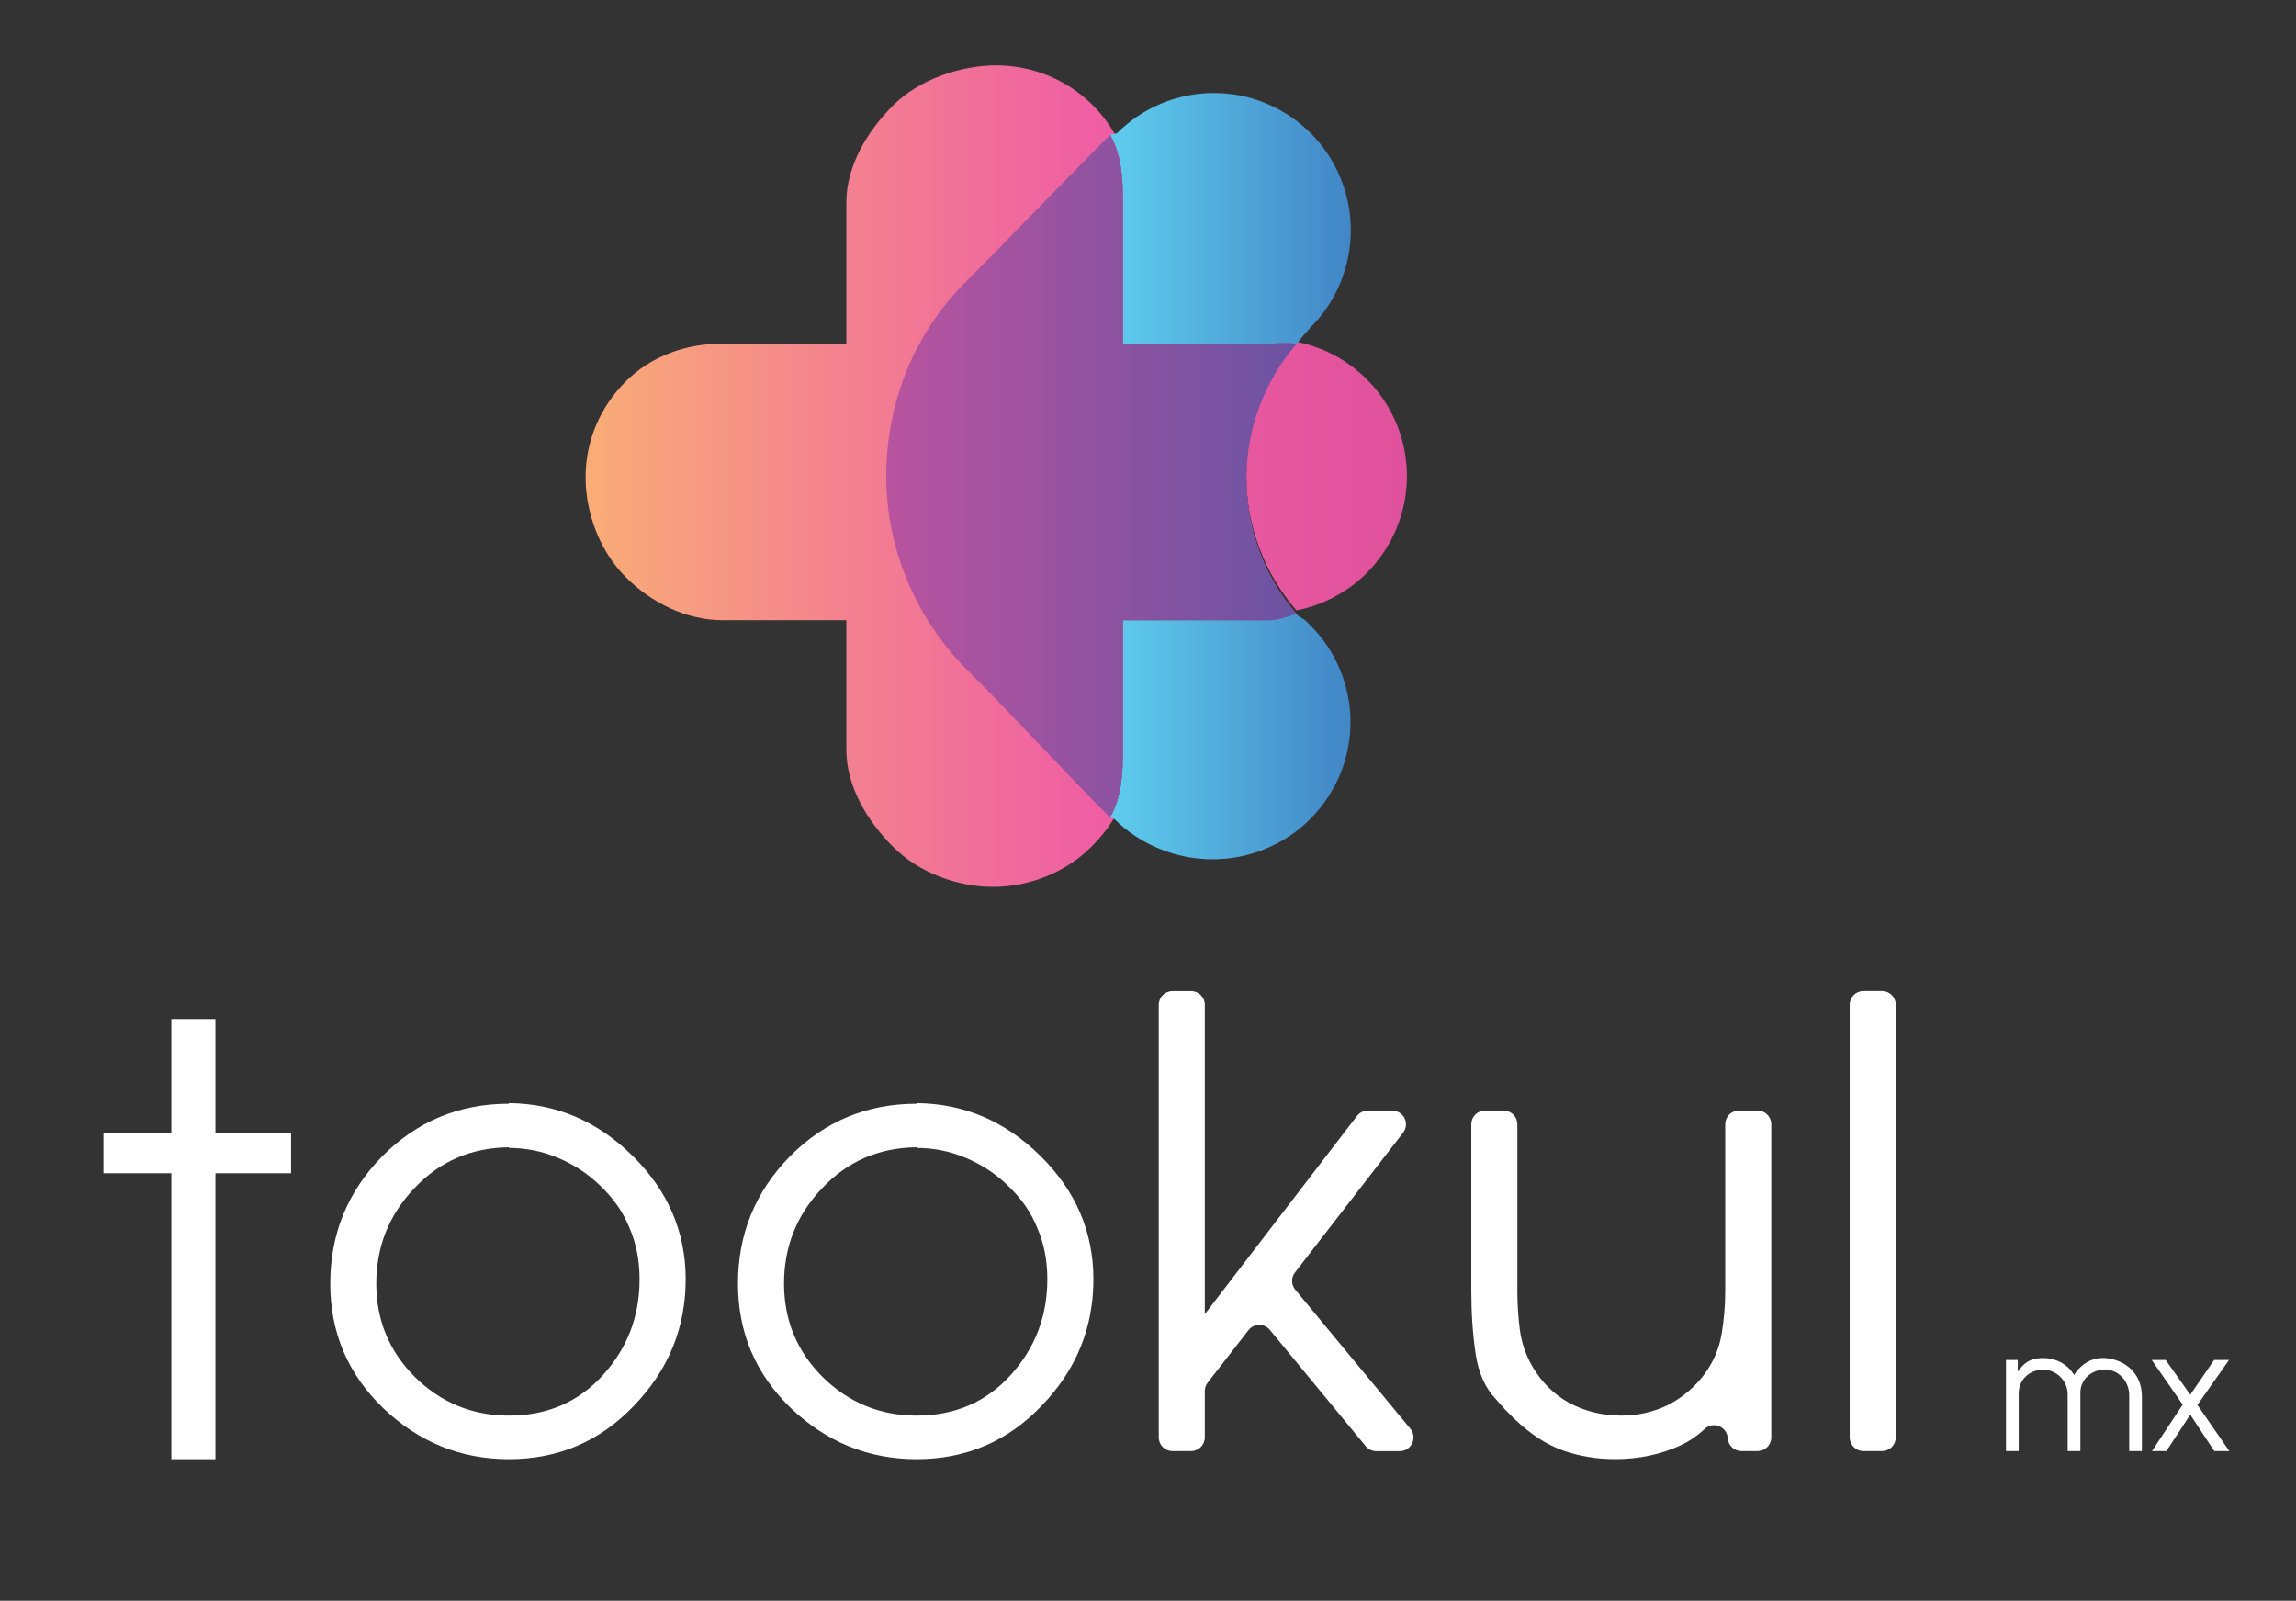 <svg xmlns="http://www.w3.org/2000/svg" xmlns:xlink="http://www.w3.org/1999/xlink" id="Layer_1" x="0px" y="0px" width="91.333px" height="63.667px" viewBox="0 0 91.333 63.667" xml:space="preserve">
<rect x="0" y="0" width="91.333" height="63.667" fill="#333333" stroke="none"/>
<g>
	<g>
		<path fill="#FFFFFF" d="M84.698,57.715V55.49c0-0.542-0.419-1.017-0.962-1.017c-0.524-0.006-0.98,0.389-0.98,0.906v2.336H82.25    v-2.256c0-0.542-0.45-0.986-0.98-0.98c-0.53,0-0.968,0.382-0.968,0.956v2.281h-0.505v-3.625h0.468v0.462    c0.234-0.327,0.462-0.512,0.906-0.536c0.536-0.031,1.066,0.204,1.332,0.672c0.296-0.462,0.746-0.715,1.257-0.672    c0.758,0.062,1.443,0.592,1.443,1.529v2.17H84.698z"></path>
		<path fill="#FFFFFF" d="M88.082,57.715l-0.956-1.449l-0.949,1.449h-0.573l1.221-1.849l-1.233-1.775h0.555l0.98,1.381l0.95-1.381    h0.592l-1.258,1.788l1.27,1.837H88.082z"></path>
	</g>
</g>
<g>
	<linearGradient id="SVGID_1_" gradientUnits="userSpaceOnUse" x1="23.294" y1="18.936" x2="55.966" y2="18.936">
		<stop offset="0" style="stop-color:#FAAD77"></stop>
		<stop offset="0.317" style="stop-color:#F3818F"></stop>
		<stop offset="0.613" style="stop-color:#EF5FA2"></stop>
		<stop offset="1" style="stop-color:#E0519D"></stop>
	</linearGradient>
	<path fill="url(#SVGID_1_)" d="M35.305,18.936c0-2.888,1.147-5.658,3.189-7.701c1.957-1.957,3.914-3.914,5.871-5.87   c-0.24-0.424-0.534-0.819-0.884-1.17C42.459,3.173,41.074,2.6,39.63,2.6c-1.444,0-3.088,0.574-4.109,1.595   c-1.021,1.021-1.854,2.406-1.854,3.85c0,1.815,0,3.622,0,5.622c-1,0-3.112,0-4.927,0c-1.444,0-2.829,0.485-3.851,1.507   c-1.021,1.021-1.594,2.362-1.594,3.806c0,1.445,0.573,2.95,1.594,3.972c1.021,1.021,2.407,1.715,3.851,1.715   c1.815,0,3.927,0,4.927,0c0,1,0,3.345,0,5.16c0,1.444,0.833,2.83,1.854,3.851s2.536,1.595,3.98,1.595s2.894-0.574,3.915-1.595   c0.351-0.351,0.676-0.746,0.916-1.17c-1.957-1.957-3.897-3.914-5.854-5.87C36.436,24.594,35.305,21.824,35.305,18.936z"></path>
	<linearGradient id="SVGID_2_" gradientUnits="userSpaceOnUse" x1="23.295" y1="18.936" x2="55.966" y2="18.936">
		<stop offset="0" style="stop-color:#FAAD77"></stop>
		<stop offset="0.317" style="stop-color:#F3818F"></stop>
		<stop offset="0.613" style="stop-color:#EF5FA2"></stop>
		<stop offset="1" style="stop-color:#E0519D"></stop>
	</linearGradient>
	<path fill="url(#SVGID_2_)" d="M55.966,18.936c0-1.444-0.574-2.829-1.595-3.85c-0.77-0.771-1.747-1.285-2.8-1.492   c-1.28,1.479-1.993,3.374-1.992,5.342c0,1.969,0.712,3.863,1.992,5.342c1.053-0.207,2.03-0.722,2.8-1.492   C55.392,21.765,55.966,20.38,55.966,18.936z"></path>
	<linearGradient id="SVGID_3_" gradientUnits="userSpaceOnUse" x1="34.902" y1="8.69" x2="53.734" y2="8.69">
		<stop offset="0" style="stop-color:#4DC0B3"></stop>
		<stop offset="0.505" style="stop-color:#5ECBED"></stop>
		<stop offset="1" style="stop-color:#4286C6"></stop>
	</linearGradient>
	<path fill="url(#SVGID_3_)" d="M44.667,13.667c2,0,4.039,0,5.854,0c0.355,0,0.707-0.053,1.05,0.015   c0.129-0.147,0.261-0.338,0.4-0.477c0.056-0.056,0.112-0.134,0.168-0.19c1.021-1.021,1.595-2.417,1.595-3.862   s-0.574-2.834-1.595-3.856c-1.021-1.021-2.406-1.598-3.851-1.598c-1.444,0-2.829,0.572-3.85,1.593   c-0.024,0.025-0.254,0.049-0.278,0.074c0.459,0.811,0.506,1.731,0.506,2.679C44.667,9.86,44.667,11.667,44.667,13.667z"></path>
	<linearGradient id="SVGID_4_" gradientUnits="userSpaceOnUse" x1="34.915" y1="29.298" x2="53.722" y2="29.298">
		<stop offset="0" style="stop-color:#4DC0B3"></stop>
		<stop offset="0.505" style="stop-color:#5ECBED"></stop>
		<stop offset="1" style="stop-color:#4286C6"></stop>
	</linearGradient>
	<path fill="url(#SVGID_4_)" d="M44.667,24.667c0,1,0,3.345,0,5.16c0,0.949-0.047,1.869-0.506,2.681   c0.024,0.024,0.151,0.049,0.176,0.074c1.021,1.021,2.457,1.595,3.901,1.595s2.854-0.573,3.876-1.595   c1.021-1.021,1.608-2.406,1.608-3.85c0-1.444-0.568-2.83-1.589-3.851c-0.056-0.056-0.109-0.112-0.165-0.168   c-0.14-0.14-0.27-0.143-0.398-0.291c-0.343,0.068-0.693,0.246-1.048,0.246C48.706,24.667,46.667,24.667,44.667,24.667z"></path>
	<linearGradient id="SVGID_5_" gradientUnits="userSpaceOnUse" x1="23.205" y1="18.936" x2="55.98" y2="18.936">
		<stop offset="0" style="stop-color:#FAAD77"></stop>
		<stop offset="0.317" style="stop-color:#F3818F"></stop>
		<stop offset="0.613" style="stop-color:#EF5FA2"></stop>
		<stop offset="1" style="stop-color:#E0519D"></stop>
	</linearGradient>
	<path fill="url(#SVGID_5_)" d="M51.571,13.681c-0.343-0.067-0.694-0.015-1.05-0.015c-1.815,0-3.854,0-5.854,0c0-2,0-3.806,0-5.622   c0-0.948-0.047-1.869-0.506-2.68c-1.957,1.957-3.812,3.913-5.768,5.87c-2.042,2.042-3.139,4.813-3.139,7.701   c0,2.889,1.173,5.659,3.215,7.701c1.957,1.957,3.722,3.913,5.679,5.87c0.459-0.812,0.519-1.732,0.519-2.681c0-1.815,0-4.16,0-5.16   c2,0,4.039,0,5.854,0c0.355,0,0.707-0.178,1.05-0.246c-1.28-1.479-1.992-3.4-1.992-5.369   C49.578,17.082,50.291,15.161,51.571,13.681z"></path>
	<linearGradient id="SVGID_6_" gradientUnits="userSpaceOnUse" x1="35.253" y1="18.936" x2="53.741" y2="18.936">
		<stop offset="0" style="stop-color:#B9539F"></stop>
		<stop offset="1" style="stop-color:#6053A3"></stop>
	</linearGradient>
	<path fill="url(#SVGID_6_)" d="M51.571,13.681c-0.343-0.067-0.694-0.015-1.05-0.015c-1.815,0-3.854,0-5.854,0c0-2,0-3.806,0-5.622   c0-0.948-0.047-1.869-0.506-2.68c-1.957,1.957-3.812,3.913-5.768,5.87c-2.042,2.042-3.139,4.813-3.139,7.701   c0,2.889,1.173,5.659,3.215,7.701c1.957,1.957,3.722,3.913,5.679,5.87c0.459-0.812,0.519-1.732,0.519-2.681c0-1.815,0-4.16,0-5.16   c2,0,4.039,0,5.854,0c0.355,0,0.707-0.178,1.05-0.246c-1.28-1.479-1.992-3.4-1.992-5.369   C49.578,17.082,50.291,15.161,51.571,13.681z"></path>
</g>
<g>
	<path fill="#FFFFFF" d="M75.412,57.17c0-5.737,0-11.474,0-17.21c0-0.301-0.244-0.545-0.544-0.545c-0.248,0-0.496,0-0.744,0   c-0.301,0-0.545,0.244-0.545,0.545c0,5.736,0,11.473,0,17.21c0,0.3,0.244,0.544,0.545,0.544c0.248,0,0.496,0,0.744,0   C75.168,57.715,75.412,57.471,75.412,57.17z"></path>
	<path fill="#FFFFFF" d="M68.728,57.201c0.016,0.288,0.254,0.514,0.543,0.514c0.215,0,0.429,0,0.645,0   c0.301,0,0.544-0.244,0.544-0.544c0-4.152,0-8.304,0-12.456c0-0.301-0.244-0.545-0.544-0.545c-0.248,0-0.496,0-0.744,0   c-0.301,0-0.544,0.244-0.544,0.545c0,2.211,0,4.424,0,6.636c0,0.578-0.049,1.155-0.148,1.733c-0.099,0.562-0.322,1.082-0.669,1.56   c-0.396,0.528-0.883,0.941-1.46,1.238c-0.578,0.28-1.197,0.421-1.857,0.421c-0.743,0-1.428-0.165-2.055-0.496   c-0.61-0.33-1.106-0.817-1.485-1.46c-0.264-0.462-0.429-0.949-0.496-1.461c-0.066-0.512-0.099-1.032-0.099-1.56   c0-2.204,0-4.408,0-6.611c0-0.301-0.244-0.545-0.545-0.545c-0.248,0-0.496,0-0.743,0c-0.301,0-0.544,0.244-0.544,0.545   c0,2.211,0,4.424,0,6.636c0,0.892,0.058,1.725,0.173,2.5c0.115,0.76,0.379,1.354,0.792,1.783c0.132,0.148,0.255,0.289,0.371,0.421   c0.132,0.132,0.264,0.264,0.396,0.396c0.627,0.594,1.262,1.007,1.906,1.237c0.66,0.232,1.354,0.347,2.08,0.347   c0.941,0,1.808-0.182,2.6-0.545c0.361-0.169,0.682-0.388,0.964-0.656c0.154-0.146,0.379-0.189,0.576-0.111   C68.582,56.803,68.716,56.989,68.728,57.201z"></path>
	<path fill="#FFFFFF" d="M46.639,57.715c0.248,0,0.495,0,0.743,0c0.301,0,0.544-0.244,0.544-0.544c0-0.615,0-1.229,0-1.844   c0-0.121,0.04-0.239,0.114-0.334c0.541-0.696,1.082-1.392,1.623-2.088c0.214-0.276,0.628-0.282,0.85-0.012   c1.271,1.542,2.542,3.083,3.812,4.625c0.104,0.126,0.257,0.199,0.42,0.199c0.313,0,0.625,0,0.938,0   c0.211,0,0.403-0.122,0.493-0.313c0.09-0.191,0.062-0.417-0.073-0.579c-1.526-1.844-3.053-3.688-4.58-5.532   c-0.163-0.196-0.167-0.479-0.011-0.681c1.435-1.854,2.869-3.708,4.303-5.562c0.127-0.165,0.15-0.387,0.058-0.573   c-0.091-0.187-0.281-0.305-0.489-0.305c-0.324,0-0.649,0-0.974,0c-0.17,0-0.329,0.079-0.432,0.213   c-2.017,2.628-4.035,5.256-6.052,7.884c0-4.103,0-8.205,0-12.307c0-0.301-0.244-0.545-0.544-0.545c-0.248,0-0.496,0-0.743,0   c-0.301,0-0.545,0.244-0.545,0.545c0,5.736,0,11.473,0,17.21C46.094,57.471,46.338,57.715,46.639,57.715z"></path>
	<path fill="#FFFFFF" d="M25.17,45.978c-1.403-1.387-3.045-2.088-4.927-2.104c0,0.008,0,0.016,0,0.024   c-1.981,0-3.665,0.702-5.051,2.105c-1.371,1.403-2.055,3.087-2.055,5.051c0,1.948,0.702,3.599,2.105,4.952   c1.419,1.354,3.086,2.031,5.001,2.031c1.964,0,3.624-0.71,4.977-2.129c1.37-1.42,2.055-3.095,2.055-5.027   C27.275,48.999,26.574,47.364,25.17,45.978z M23.982,54.694c-0.974,1.073-2.22,1.609-3.739,1.609c-1.453,0-2.699-0.512-3.739-1.535   c-1.023-1.023-1.536-2.262-1.536-3.714c0-1.469,0.504-2.732,1.51-3.789c1.007-1.073,2.262-1.618,3.764-1.634   c0,0.008,0,0.017,0,0.025c0.677,0,1.329,0.132,1.956,0.396c0.627,0.264,1.181,0.627,1.659,1.089   c0.544,0.512,0.941,1.082,1.188,1.709c0.264,0.61,0.396,1.287,0.396,2.03C25.443,52.35,24.956,53.621,23.982,54.694z"></path>
	<path fill="#FFFFFF" d="M41.39,45.978c-1.403-1.387-3.046-2.088-4.928-2.104c0,0.008,0,0.016,0,0.024   c-1.98,0-3.665,0.702-5.051,2.105c-1.37,1.403-2.055,3.087-2.055,5.051c0,1.948,0.701,3.599,2.104,4.952   c1.42,1.354,3.087,2.031,5.002,2.031c1.965,0,3.624-0.71,4.978-2.129c1.37-1.42,2.055-3.095,2.055-5.027   C43.494,48.999,42.793,47.364,41.39,45.978z M40.201,54.694c-0.974,1.073-2.22,1.609-3.739,1.609c-1.453,0-2.699-0.512-3.739-1.535   c-1.023-1.023-1.535-2.262-1.535-3.714c0-1.469,0.503-2.732,1.51-3.789c1.007-1.073,2.262-1.618,3.764-1.634   c0,0.008,0,0.017,0,0.025c0.677,0,1.329,0.132,1.957,0.396c0.627,0.264,1.18,0.627,1.659,1.089   c0.545,0.512,0.941,1.082,1.188,1.709c0.265,0.61,0.396,1.287,0.396,2.03C41.662,52.35,41.175,53.621,40.201,54.694z"></path>
	<g>
		<g>
			<path fill="#FFFFFF" d="M6.816,46.664H4.115v-1.588h2.701v-4.549h1.753v4.549h3.009v1.588H8.569v11.373H6.816V46.664z"></path>
		</g>
	</g>
</g>
</svg>